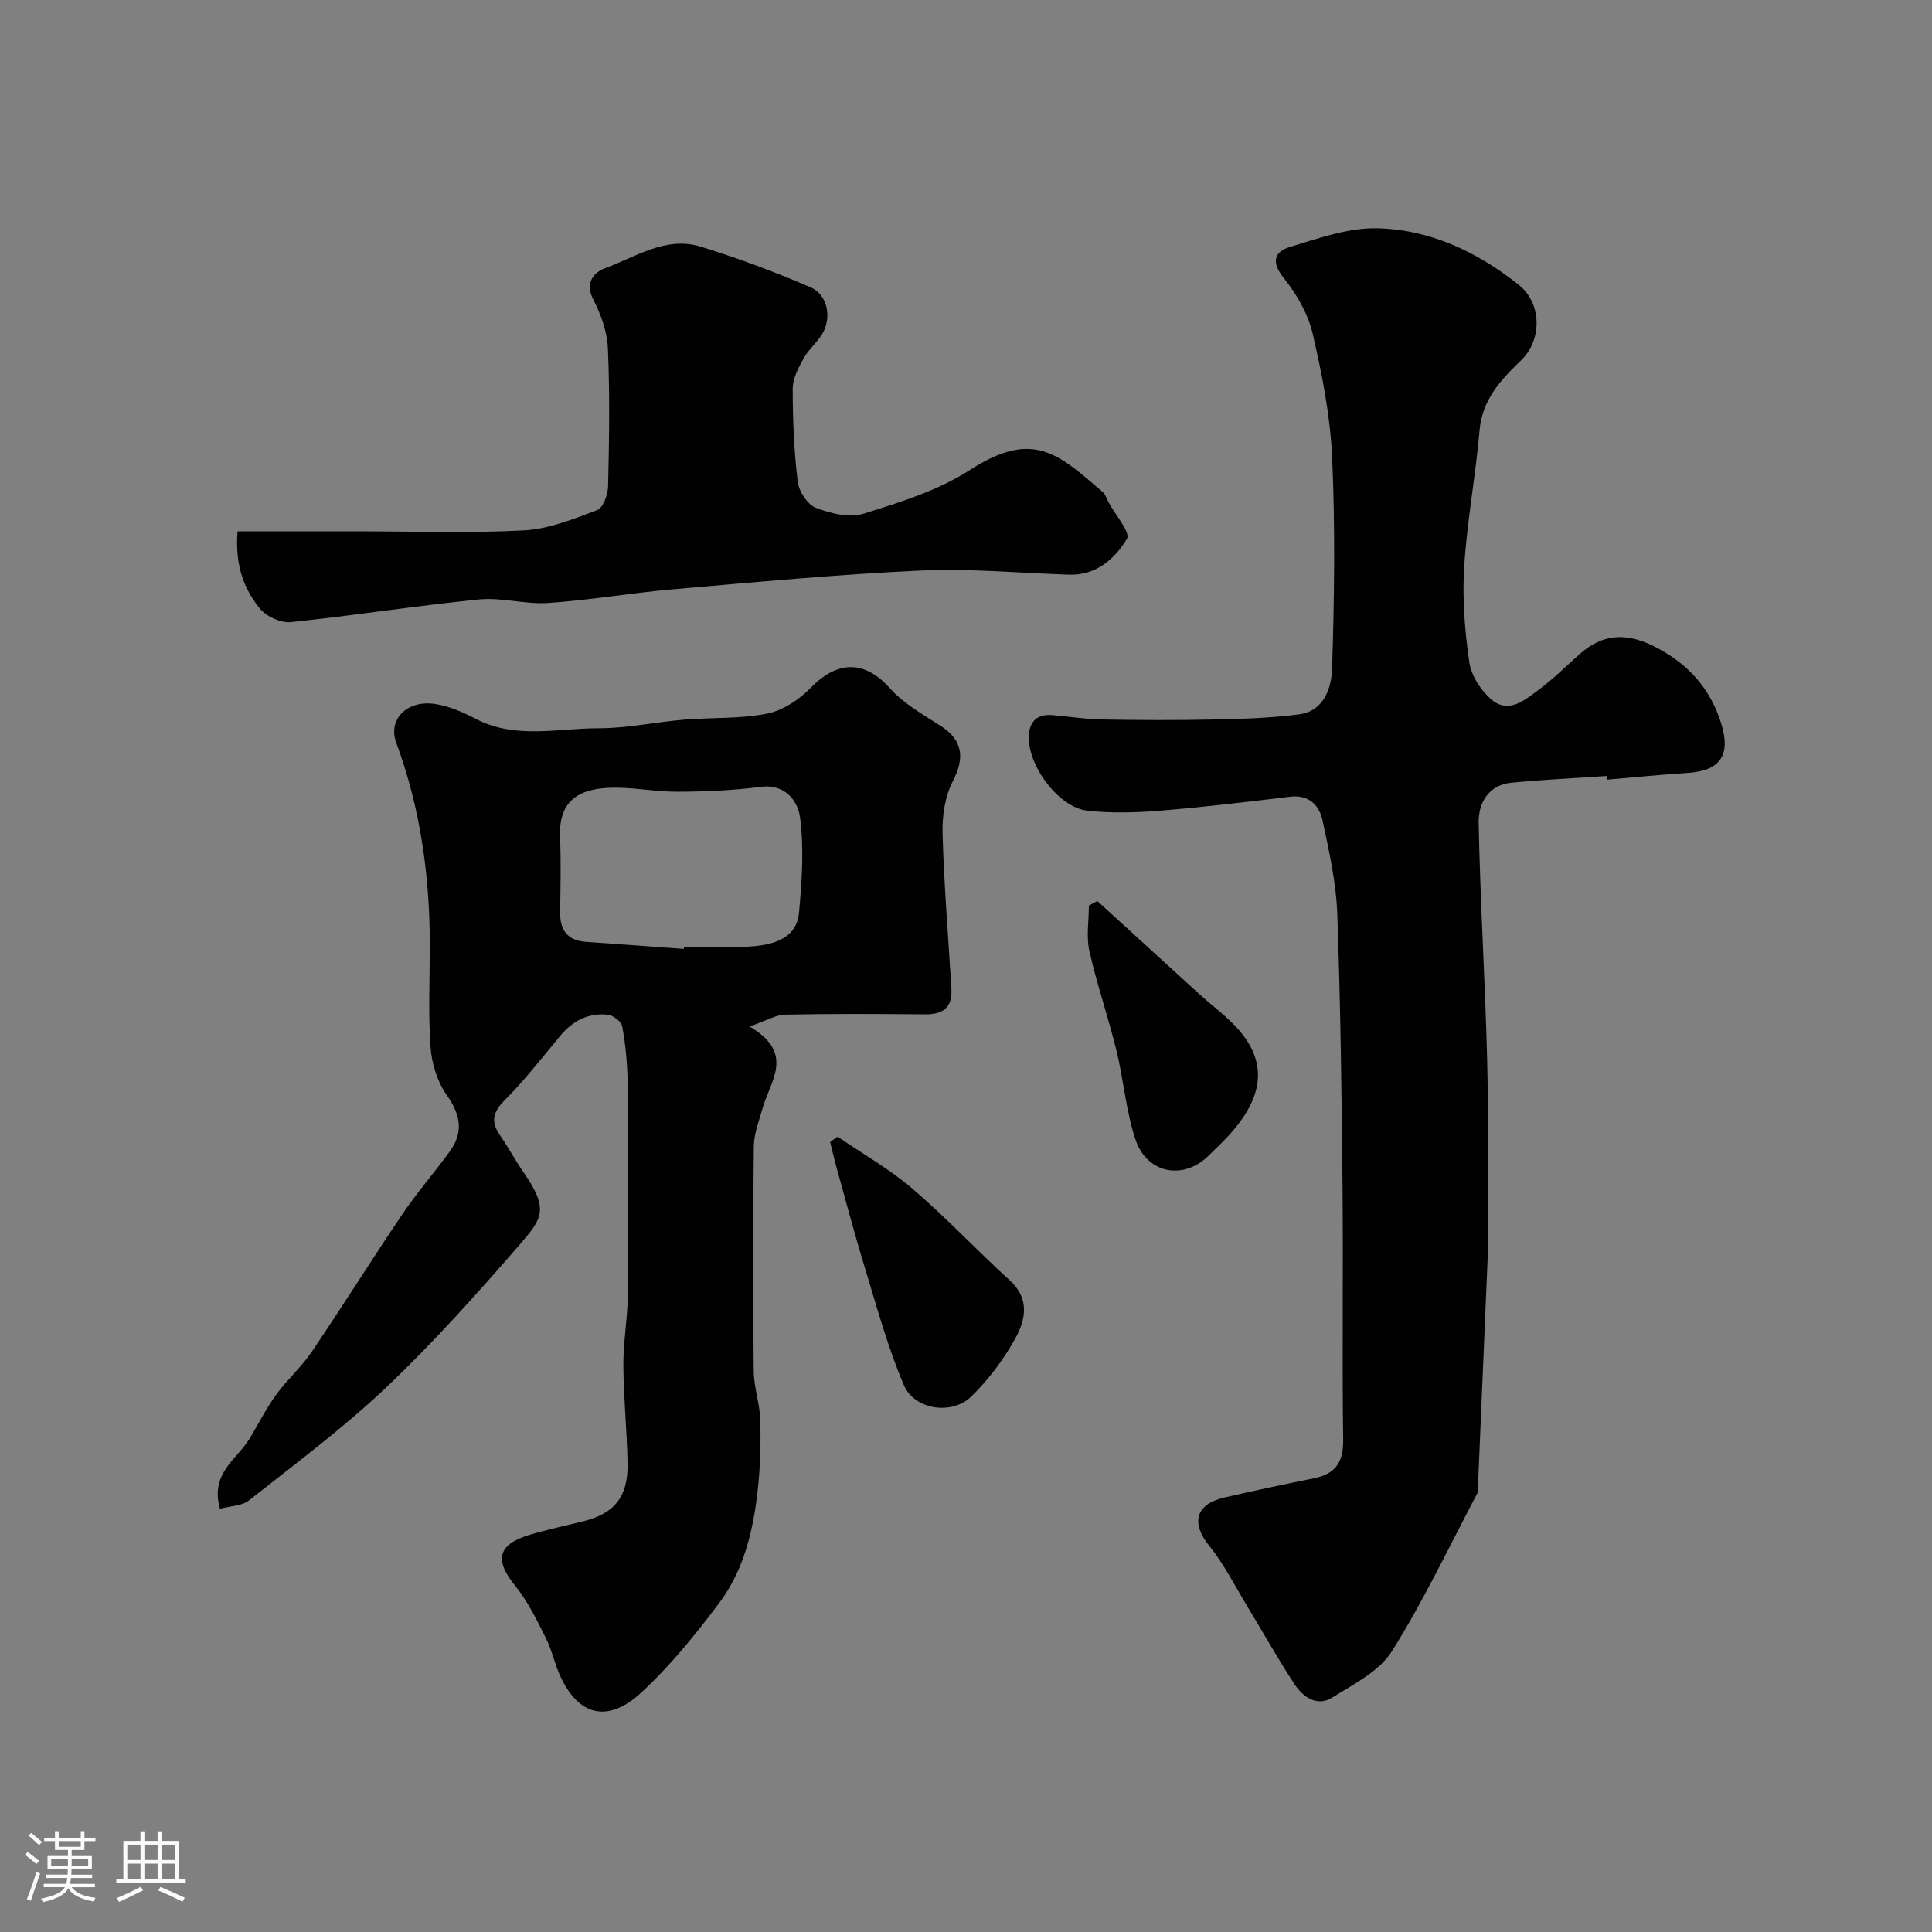 <svg enable-background="new 0 0 400 400" viewBox="0 0 400 400" xmlns="http://www.w3.org/2000/svg"><rect x="0" y="0" width="400" height="400" fill="#808080" stroke="none"/><path d="m5.17 384 .55-.58c.85.61 1.65 1.24 2.4 1.87l-.59.64c-.83-.73-1.62-1.38-2.36-1.93m1.22 9.53-.82-.34c.71-1.76 1.37-3.64 1.98-5.63.24.13.5.25.76.36-.6 1.67-1.24 3.54-1.92 5.61m-.5-13.5.57-.54c.56.44 1.31 1.06 2.26 1.87l-.64.64c-.68-.66-1.41-1.32-2.19-1.97m3.25.46h2.24v-1.36h.77v1.36h4.57v-1.36h.76v1.36h2.28v.69h-2.28v1.84h-2.64v1.26h4.18v2.64h-4.21c0 .45-.02.86-.05 1.21h4.32v.69h-4.38c-.04.34-.1.75-.19 1.22h5.15v.69h-4.82c.87 1.19 2.51 1.92 4.93 2.19-.17.31-.3.57-.37.76-2.77-.49-4.52-1.41-5.26-2.76-.56 1.26-2.3 2.23-5.24 2.9-.12-.24-.26-.48-.43-.72 2.73-.55 4.38-1.34 4.96-2.38h-4.38v-.69h4.65c.1-.38.17-.79.21-1.22h-4.32v-.69h4.4c.03-.34.05-.75.05-1.21h-4.2v-2.64h4.23v-1.26h-2.69v-1.84h-2.24zm1.46 4.46v1.29h3.45c.01-.4.02-.57.01-.53v-.32-.45h-3.46zm1.55-2.59h4.57v-1.19h-4.57zm6.11 2.59h-3.42v.77c-.01.19-.01.37-.02.53h3.44v-1.29z" fill="#fcfbfa"/><path d="m32.63 379.16h.82v1.98h3.54v7.89h1.46v.78h-14.37v-.78h1.46v-7.89h3.54v-1.98h.82v1.98h2.73zm-3.49 11.48.5.73c-1.61.82-3.28 1.63-5 2.41-.13-.27-.28-.55-.44-.82 1.75-.72 3.4-1.49 4.94-2.32m-2.78-5.55h2.73v-3.18h-2.73zm0 3.95h2.73v-3.2h-2.73zm3.54-3.95h2.73v-3.18h-2.73zm0 3.95h2.73v-3.2h-2.73zm7.89 4.68c-1.84-.92-3.51-1.7-5.02-2.32l.45-.73c1.89.8 3.57 1.55 5.04 2.23zm-1.62-11.81h-2.73v3.18h2.73zm-2.73 7.13h2.73v-3.2h-2.73z" fill="#fcfbfa"/><g fill="#010102"><path d="m332.62 160.66c-6.59.45-13.19.76-19.76 1.4-4.84.48-6.8 4.38-6.72 8.33.32 16.37 1.35 32.73 1.76 49.1.32 12.69.11 25.39.13 38.09 0 1 .01 2-.03 3-.66 15.7-1.33 31.4-2 47.09-.02.5.08 1.08-.13 1.48-5.8 10.98-11.12 22.27-17.71 32.75-2.61 4.14-7.89 6.79-12.31 9.55-3.19 1.99-6.09-.1-7.85-2.78-3.49-5.31-6.59-10.88-9.89-16.32-2.51-4.14-4.71-8.55-7.74-12.29-3.81-4.7-2.9-8.61 3.11-10.01 6.17-1.44 12.37-2.73 18.58-3.99 4.44-.9 6.1-3.33 6.03-8-.24-17.32.03-34.66-.13-51.98-.18-18.95-.41-37.91-1.09-56.85-.23-6.47-1.68-12.95-3.04-19.32-.69-3.24-2.84-5.44-6.83-4.95-8.95 1.09-17.91 2.16-26.9 2.89-4.97.4-10.04.54-14.97-.01-5.98-.66-12.44-9.41-12.12-15.56.16-3.04 1.83-4.47 4.88-4.22 3.42.29 6.84.84 10.27.9 7.83.14 15.66.17 23.49 0 5.77-.12 11.58-.31 17.29-1.06 5.25-.69 6.74-5.56 6.86-9.56.46-14.5.65-29.05.01-43.54-.38-8.63-2.08-17.29-4.04-25.74-.96-4.13-3.35-8.21-6.03-11.57s-1.81-5.43 1.39-6.38c5.86-1.76 11.97-3.97 17.93-3.85 10.98.23 20.8 4.88 29.39 11.72 4.54 3.62 4.88 10.68 1.03 15.05-.33.37-.7.71-1.06 1.06-4.01 3.9-7.56 7.88-8.09 14-.81 9.46-2.61 18.84-3.19 28.3-.4 6.55.12 13.25 1.07 19.76.41 2.78 2.43 5.87 4.64 7.73 3.5 2.94 6.84.06 9.67-2.03 3.04-2.24 5.73-4.95 8.57-7.46 4.68-4.14 9.52-4.49 15.33-1.59 6.91 3.45 11.66 8.62 13.95 16.03 2.02 6.54-.23 9.76-6.94 10.19-5.59.36-11.17.92-16.75 1.4-.02-.25-.04-.51-.06-.76z"/><path d="m45.53 312.37c-2.08-7.45 3.62-10.27 6.19-14.59 1.79-3.01 3.39-6.16 5.44-8.99 2.25-3.11 5.21-5.72 7.36-8.88 6.4-9.45 12.44-19.13 18.83-28.59 3.02-4.46 6.59-8.55 9.76-12.91 2.92-4.01 2.25-7.63-.63-11.71-1.94-2.75-3.1-6.52-3.34-9.92-.5-6.99-.15-14.05-.15-21.08-.01-14.36-1.94-28.38-6.95-41.92-1.79-4.85 2.25-8.96 8.15-8.01 2.83.46 5.64 1.66 8.2 3.01 8.25 4.34 16.99 1.99 25.51 2 5.87.01 11.73-1.28 17.61-1.77 5.75-.49 11.64-.15 17.26-1.25 3.27-.64 6.66-2.88 9.05-5.33 6.2-6.36 11.8-5.12 16.41.05 2.84 3.19 6.83 5.43 10.5 7.79 4.62 2.96 5.06 6.61 2.55 11.45-1.64 3.16-2.23 7.23-2.13 10.86.3 10.71 1.18 21.41 1.83 32.11.23 3.82-1.64 5.35-5.4 5.32-9.67-.09-19.33-.14-29 .06-1.96.04-3.9 1.25-7.39 2.45 9.49 5.58 4.28 11.27 2.73 16.82-.74 2.63-1.82 5.31-1.85 7.98-.18 15.5-.17 31-.02 46.5.03 3.39 1.25 6.76 1.35 10.15.14 4.71.02 9.47-.48 14.16-.91 8.49-2.83 16.86-8.03 23.77-4.93 6.56-10.18 13.06-16.2 18.6-6.03 5.55-12.34 5.66-16.57-3.21-1.25-2.63-1.82-5.59-3.13-8.19-1.87-3.72-3.72-7.58-6.32-10.77-4.31-5.28-3.68-8.53 2.89-10.53 3.73-1.13 7.56-1.92 11.34-2.87 6.36-1.61 9.16-5.09 9.03-11.96-.12-6.77-.83-13.53-.87-20.3-.03-4.76.85-9.53.92-14.3.15-10.03.03-20.07.02-30.11 0-5 .11-10-.06-15-.13-3.61-.45-7.23-1.12-10.77-.19-.99-1.87-2.28-2.97-2.4-4.03-.43-7.28 1.25-9.88 4.39-3.75 4.53-7.39 9.19-11.52 13.35-2.47 2.49-2.83 4.46-.92 7.23 1.75 2.55 3.22 5.29 4.98 7.83 5.13 7.43 3.75 9.4-.73 14.58-8.88 10.25-17.97 20.42-27.79 29.75-8.87 8.43-18.78 15.78-28.4 23.39-1.49 1.2-3.9 1.18-6.06 1.76zm96.05-115.91c.01-.15.02-.31.03-.46 4.83 0 9.69.35 14.48-.1 4.28-.4 8.87-1.7 9.34-6.96.59-6.59 1.07-13.34.19-19.83-.41-3.03-2.91-6.88-8.04-6.21-5.71.75-11.51.99-17.28 1.02-4.76.02-9.55-1.03-14.28-.81-6.2.29-10.39 2.67-10.07 10.24.22 5.15.09 10.32.02 15.49-.05 3.72 1.49 5.9 5.37 6.16 6.75.47 13.49.97 20.24 1.46z"/><path d="m49.18 110h24.22c11.69 0 23.41.42 35.07-.19 5.13-.27 10.26-2.35 15.16-4.2 1.24-.47 2.23-3.22 2.27-4.95.22-9.49.37-19-.04-28.48-.15-3.45-1.43-7.08-3.04-10.19-1.82-3.51.24-5.65 2.4-6.44 6.4-2.34 12.63-6.72 19.89-4.47 7.71 2.39 15.32 5.2 22.73 8.41 3.56 1.54 4.4 6.37 2.38 9.67-1.1 1.8-2.84 3.23-3.86 5.07-1.06 1.93-2.24 4.15-2.24 6.24 0 6.42.27 12.88 1.04 19.26.24 1.99 2 4.72 3.73 5.39 3.04 1.18 6.95 2.16 9.88 1.24 7.53-2.35 15.39-4.77 21.93-8.99 13.2-8.53 18.33-3.45 27.58 4.47.58.5.82 1.39 1.21 2.11 1.39 2.6 4.61 6.3 3.84 7.59-2.5 4.16-6.37 7.62-11.99 7.44-10.26-.33-20.56-1.32-30.79-.85-17.08.79-34.13 2.4-51.17 3.87-8.64.75-17.23 2.25-25.88 2.84-4.74.32-9.62-1.2-14.32-.73-13.01 1.29-25.95 3.35-38.96 4.69-2.06.21-5.06-1.14-6.39-2.78-3.32-4.06-5.2-8.94-4.65-16.02z"/><path d="m173.41 235.33c5.2 3.56 10.75 6.7 15.5 10.77 7 5.99 13.32 12.77 20.15 18.98 4.19 3.81 3.28 8.16 1.17 11.99-2.42 4.38-5.55 8.56-9.13 12.06-3.98 3.91-11.77 2.77-13.95-2.33-3.35-7.84-5.6-16.17-8.1-24.35-2.18-7.13-4.07-14.35-6.07-21.53-.41-1.49-.74-3-1.11-4.5.52-.37 1.03-.73 1.54-1.09z"/><path d="m227.19 186.55c7.06 6.44 14.12 12.89 21.18 19.32 2.79 2.54 5.94 4.78 8.35 7.64 5.68 6.76 4.83 13.7-2.23 21.48-1.34 1.48-2.82 2.83-4.23 4.24-5.16 5.16-12.77 3.83-15.16-3.27-1.99-5.92-2.45-12.34-3.95-18.45-1.69-6.91-4.04-13.66-5.6-20.59-.68-3-.11-6.28-.11-9.43.59-.31 1.17-.62 1.75-.94z"/></g></svg>